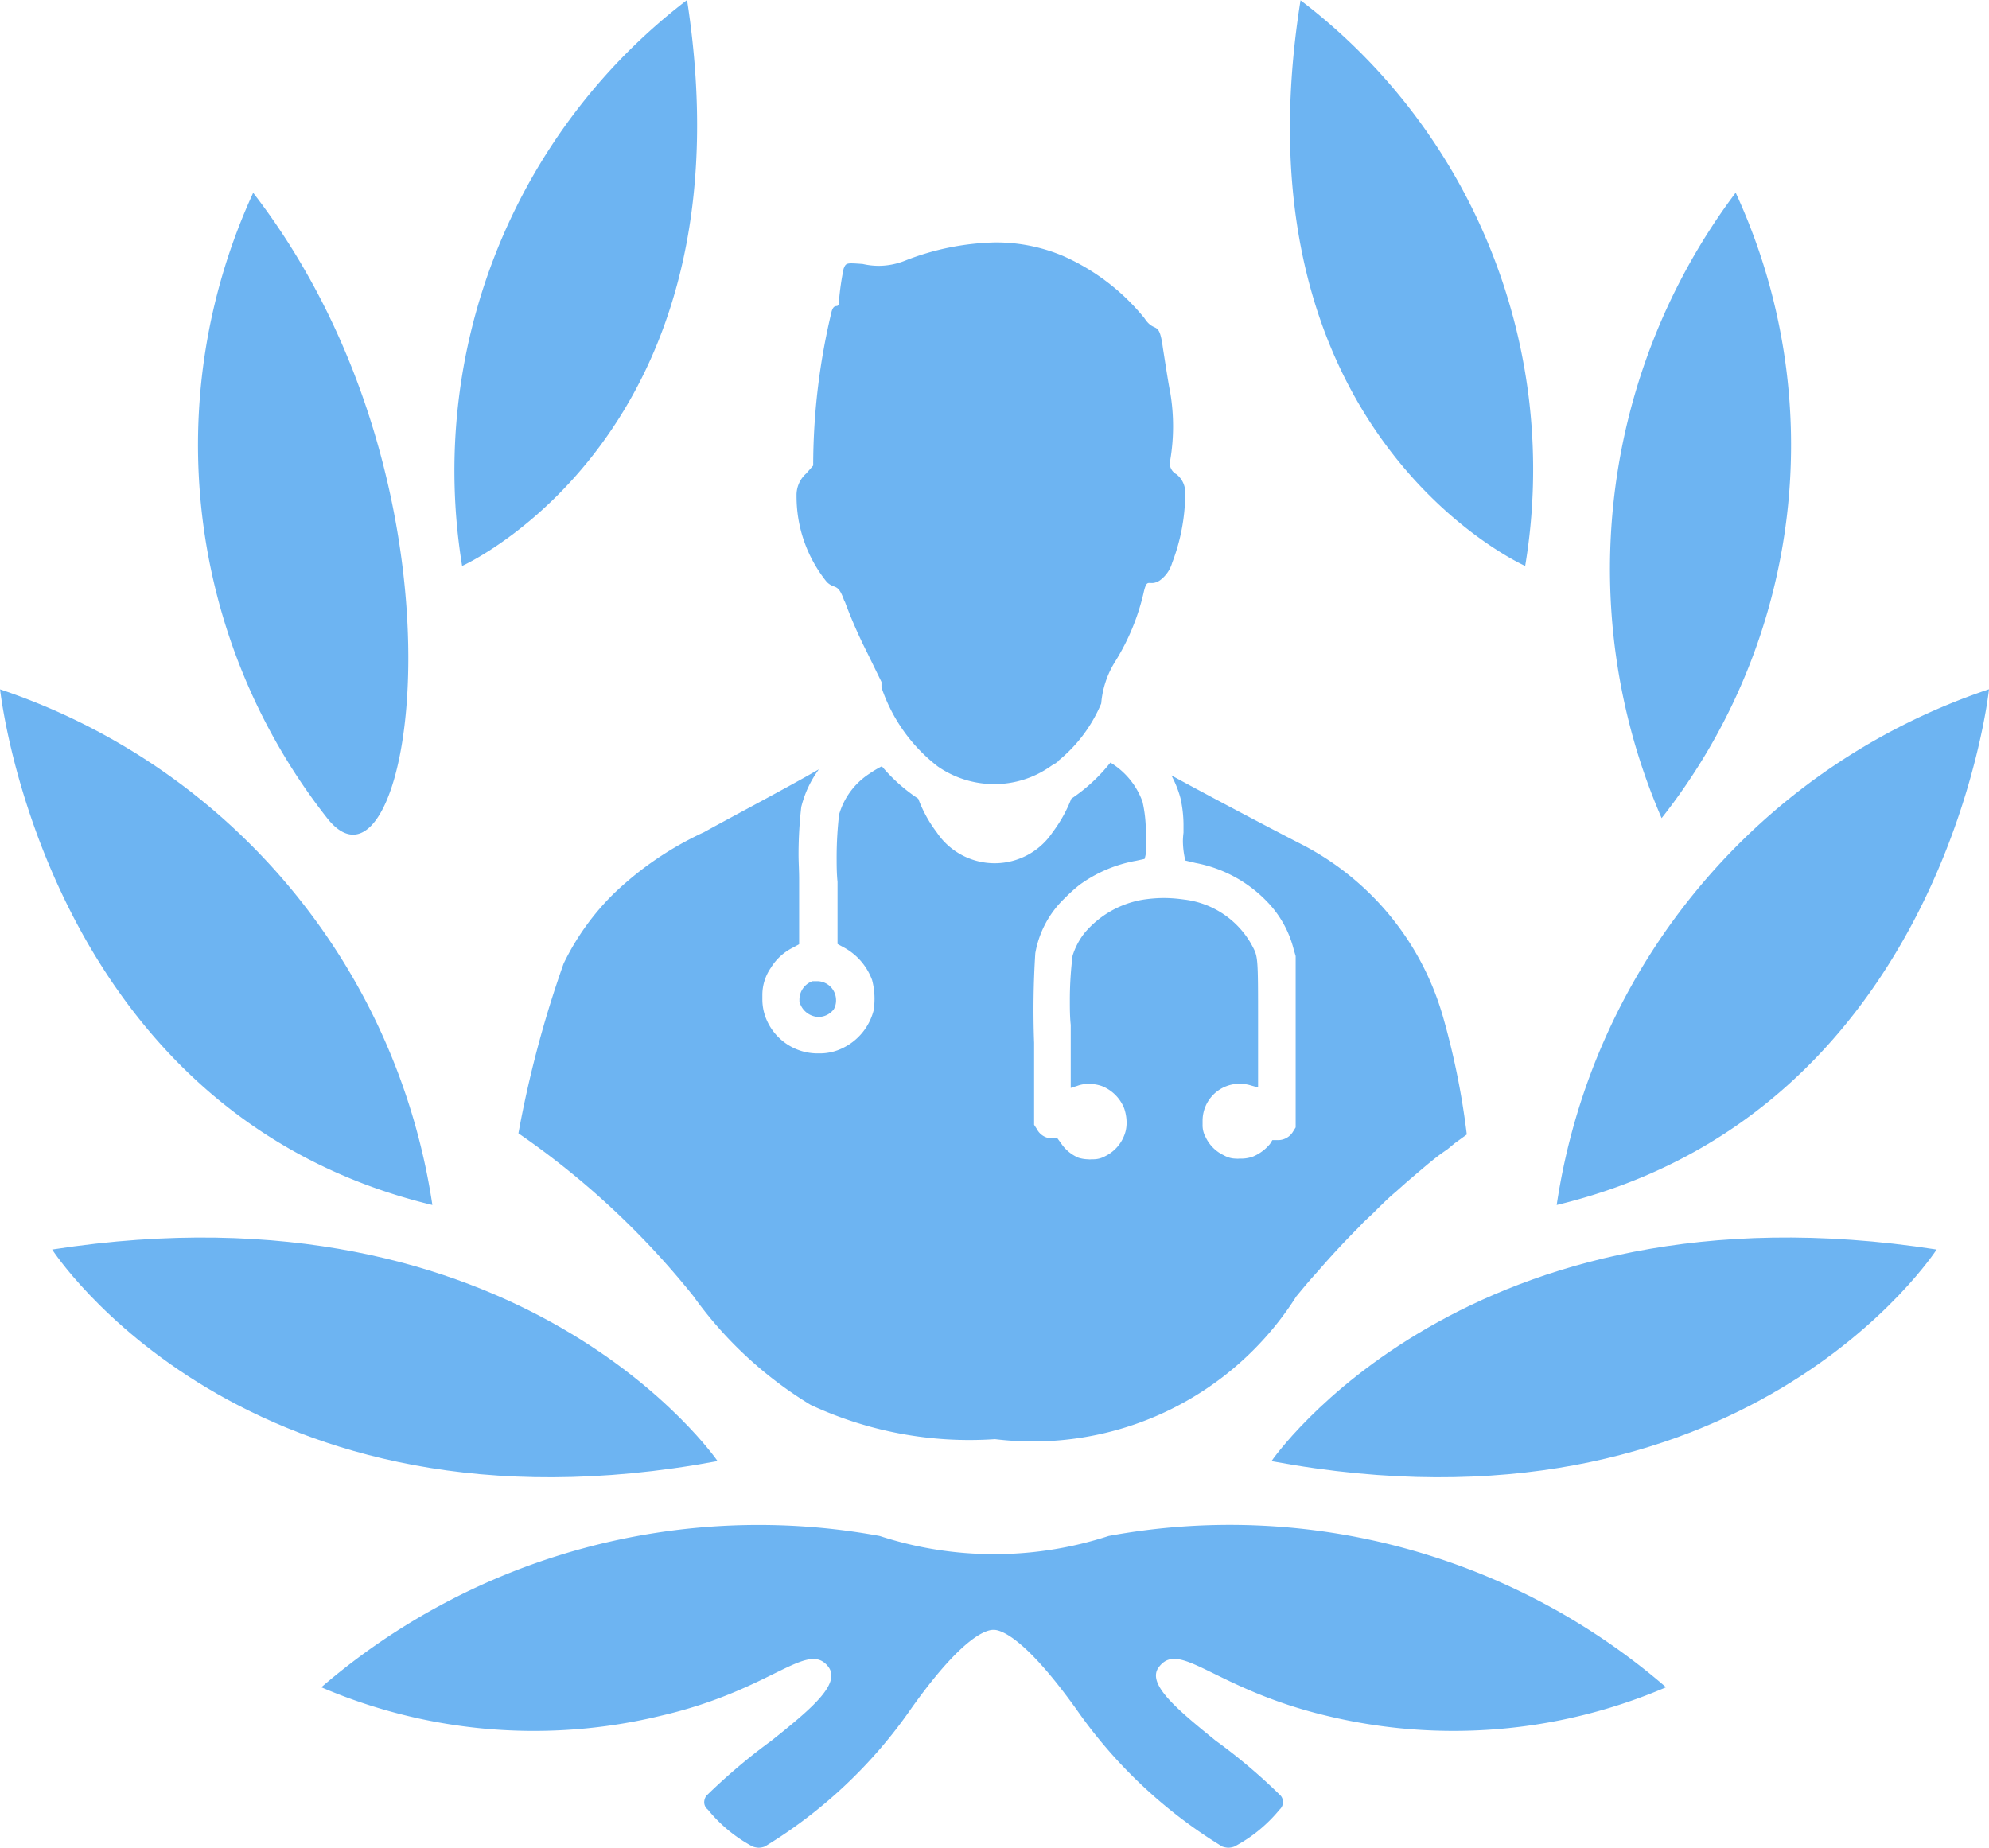 <svg id="Grupo_128" data-name="Grupo 128" xmlns="http://www.w3.org/2000/svg" width="26.883" height="24.982" viewBox="0 0 26.883 24.982">
  <path id="Trazado_122" data-name="Trazado 122" d="M41.026,152.478s-2.63-3.847-8.994-2.86c0,0,2.606,4.048,8.99,2.86Zm0,0Z" transform="translate(-31.327 -132.728)" fill="#6db4f2"/>
  <path id="Trazado_123" data-name="Trazado 123" d="M33,105.163a8.711,8.711,0,0,0-5.843-6.97s.606,5.708,5.843,6.97Zm0,0Z" transform="translate(-27.156 -88.875)" fill="#6db4f2"/>
  <path id="Trazado_124" data-name="Trazado 124" d="M46.412,51.761a8.162,8.162,0,0,0,1,8.453c1.131,1.438,2.127-4.4-1-8.453Zm0,0Z" transform="translate(-42.99 -49.155)" fill="#6db4f2"/>
  <path id="Trazado_125" data-name="Trazado 125" d="M72.7,33.732a8.009,8.009,0,0,0-3.04,7.65s3.95-1.766,3.04-7.65Z" transform="translate(-63.414 -33.732)" fill="#6db4f2"/>
  <path id="Trazado_126" data-name="Trazado 126" d="M67.844,176.508a4.989,4.989,0,0,1-3.094,0,9.059,9.059,0,0,0-7.547,2.045,7.289,7.289,0,0,0,4.606.381c1.491-.348,1.963-1.02,2.245-.66.18.233-.238.578-.766,1a8.026,8.026,0,0,0-.881.746.155.155,0,0,0-.029.086.124.124,0,0,0,.049.1,1.984,1.984,0,0,0,.606.5.291.291,0,0,0,.082.016.268.268,0,0,0,.082-.016,6.536,6.536,0,0,0,1.975-1.86c.77-1.086,1.078-1.069,1.119-1.069s.348,0,1.114,1.069a6.584,6.584,0,0,0,1.975,1.86.289.289,0,0,0,.082.016.267.267,0,0,0,.082-.016,2,2,0,0,0,.611-.5.133.133,0,0,0,.045-.1.129.129,0,0,0-.029-.086,7.613,7.613,0,0,0-.881-.746c-.525-.426-.947-.774-.762-1,.283-.361.75.3,2.245.66a7.289,7.289,0,0,0,4.605-.381,9.02,9.02,0,0,0-7.535-2.045Z" transform="translate(-52.86 -155.746)" fill="#6db4f2"/>
  <path id="Trazado_127" data-name="Trazado 127" d="M146.041,152.478c6.38,1.188,8.99-2.86,8.99-2.86-6.363-.988-8.99,2.86-8.99,2.86Z" transform="translate(-128.856 -132.728)" fill="#6db4f2"/>
  <path id="Trazado_128" data-name="Trazado 128" d="M178.554,98.192a8.7,8.7,0,0,0-5.839,6.97c5.241-1.262,5.843-6.97,5.843-6.97Zm0,0Z" transform="translate(-151.675 -88.874)" fill="#6db4f2"/>
  <path id="Trazado_129" data-name="Trazado 129" d="M179.342,51.737a8.467,8.467,0,0,0-1,8.453,8.144,8.144,0,0,0,1-8.457Zm0,0Z" transform="translate(-155.884 -49.131)" fill="#6db4f2"/>
  <path id="Trazado_130" data-name="Trazado 130" d="M150.95,41.406a7.965,7.965,0,0,0-3.036-7.646c-.938,5.88,3.036,7.646,3.036,7.646Z" transform="translate(-130.336 -33.756)" fill="#6db4f2"/>
  <path id="Trazado_131" data-name="Trazado 131" d="M102.3,61.314a6.785,6.785,0,0,0,.307.7l.188.385v.074a2.254,2.254,0,0,0,.762,1.069,1.341,1.341,0,0,0,.762.238,1.319,1.319,0,0,0,.758-.238c.225-.152.053-.025.057-.037a1.988,1.988,0,0,0,.631-.815,1.257,1.257,0,0,1,.193-.574,3.051,3.051,0,0,0,.377-.91c.053-.242.07-.086.217-.176a.45.45,0,0,0,.172-.242,2.643,2.643,0,0,0,.176-.91.17.17,0,0,0,0-.045.309.309,0,0,0-.119-.242.171.171,0,0,1-.09-.148.2.2,0,0,1,.008-.049,2.75,2.75,0,0,0,0-.9c-.029-.143-.07-.418-.1-.606-.053-.4-.107-.188-.25-.406a2.948,2.948,0,0,0-1.106-.844,2.324,2.324,0,0,0-.9-.18h-.016a3.519,3.519,0,0,0-1.213.246.968.968,0,0,1-.356.07.983.983,0,0,1-.217-.025c-.225-.016-.225-.016-.258.065a3.687,3.687,0,0,0-.061.418c0,.156-.057.021-.1.156a8.934,8.934,0,0,0-.25,2.086l-.094.107a.389.389,0,0,0-.131.3v.008a1.838,1.838,0,0,0,.41,1.16c.111.106.148,0,.238.262Zm0,0Z" transform="translate(-90.881 -53.181)" fill="#6db4f2"/>
  <path id="Trazado_132" data-name="Trazado 132" d="M102.16,125.466c-.012,0-.025,0-.037,0s-.029,0-.041,0a.265.265,0,0,0-.176.246v.029a.276.276,0,0,0,.2.2.244.244,0,0,0,.057.008.259.259,0,0,0,.209-.106.243.243,0,0,0,.029-.119.257.257,0,0,0-.242-.258v0Zm0,0Z" transform="translate(-91.101 -112.203)" fill="#6db4f2"/>
  <path id="Trazado_133" data-name="Trazado 133" d="M88.11,108.565a3.788,3.788,0,0,0-1.934-2.307c-.389-.2-1.192-.623-1.725-.914a1.423,1.423,0,0,1,.123.307,1.68,1.68,0,0,1,.041.352c0,.037,0,.078,0,.115a1.015,1.015,0,0,0-.008.111,1.154,1.154,0,0,0,.033.266l.139.033a1.8,1.8,0,0,1,.967.524,1.421,1.421,0,0,1,.356.635l.029.1v2.315l-.033.053a.237.237,0,0,1-.2.119h-.082l-.033.053a.6.6,0,0,1-.225.168.474.474,0,0,1-.148.029c-.012,0-.029,0-.041,0a.188.188,0,0,1-.045,0,.327.327,0,0,1-.164-.045.511.511,0,0,1-.246-.246.329.329,0,0,1-.041-.168v-.008c0-.012,0-.029,0-.045a.5.5,0,0,1,.5-.5.523.523,0,0,1,.16.025l.09.025v-.848c0-.959,0-.914-.09-1.086a1.207,1.207,0,0,0-.91-.606,2.066,2.066,0,0,0-.274-.021,2,2,0,0,0-.27.021,1.315,1.315,0,0,0-.807.459.964.964,0,0,0-.156.3,4.835,4.835,0,0,0-.037.6c0,.111,0,.225.012.336v.852l.09-.029a.4.4,0,0,1,.139-.025h.037a.5.5,0,0,1,.156.029.538.538,0,0,1,.3.3.609.609,0,0,1,.033.193.5.5,0,0,1-.012.111.524.524,0,0,1-.279.344.33.33,0,0,1-.168.041h-.016a.155.155,0,0,1-.045,0,.462.462,0,0,1-.131-.021.534.534,0,0,1-.238-.2l-.045-.061h-.07a.233.233,0,0,1-.209-.127l-.037-.057v-1.106a12.072,12.072,0,0,1,.016-1.213,1.345,1.345,0,0,1,.4-.746,2.09,2.09,0,0,1,.2-.18,1.854,1.854,0,0,1,.762-.324l.115-.025a.577.577,0,0,0,.025-.168.6.6,0,0,0-.008-.086c0-.041,0-.082,0-.119a1.813,1.813,0,0,0-.045-.4,1.023,1.023,0,0,0-.434-.529,2.306,2.306,0,0,1-.528.488,1.9,1.9,0,0,1-.254.455.942.942,0,0,1-1.565,0,1.76,1.76,0,0,1-.25-.455,2.284,2.284,0,0,1-.492-.438,1.386,1.386,0,0,0-.168.1.98.98,0,0,0-.41.553,5.071,5.071,0,0,0-.033.557c0,.119,0,.238.012.352v.84l.09.049a.827.827,0,0,1,.377.438.993.993,0,0,1,.033.25,1.045,1.045,0,0,1-.012.16.782.782,0,0,1-.414.508.7.7,0,0,1-.311.074h-.033a.751.751,0,0,1-.676-.426.7.7,0,0,1-.07-.3v-.066a.643.643,0,0,1,.115-.365.727.727,0,0,1,.3-.274l.082-.045v-.885c0-.111-.008-.221-.008-.332a5.574,5.574,0,0,1,.037-.639,1.446,1.446,0,0,1,.238-.508l-.176.1c-.5.279-1.119.606-1.377.75a4.44,4.44,0,0,0-1.213.824,3.4,3.4,0,0,0-.684.951,14.859,14.859,0,0,0-.611,2.295,11.053,11.053,0,0,1,2.364,2.2,5.38,5.38,0,0,0,1.586,1.471,5.085,5.085,0,0,0,2.491.463,4.212,4.212,0,0,0,4.073-1.93l.123-.148.086-.1.09-.1c.184-.213.369-.41.545-.586l.062-.066.139-.131h0c.1-.1.2-.2.3-.283l.156-.139c.189-.16.348-.3.475-.389l.07-.049.094-.078.164-.119h0a10.306,10.306,0,0,0-.34-1.655l0,.008Zm0,0Z" transform="translate(-68.619 -94.863)" fill="#6db4f2"/>
</svg>
